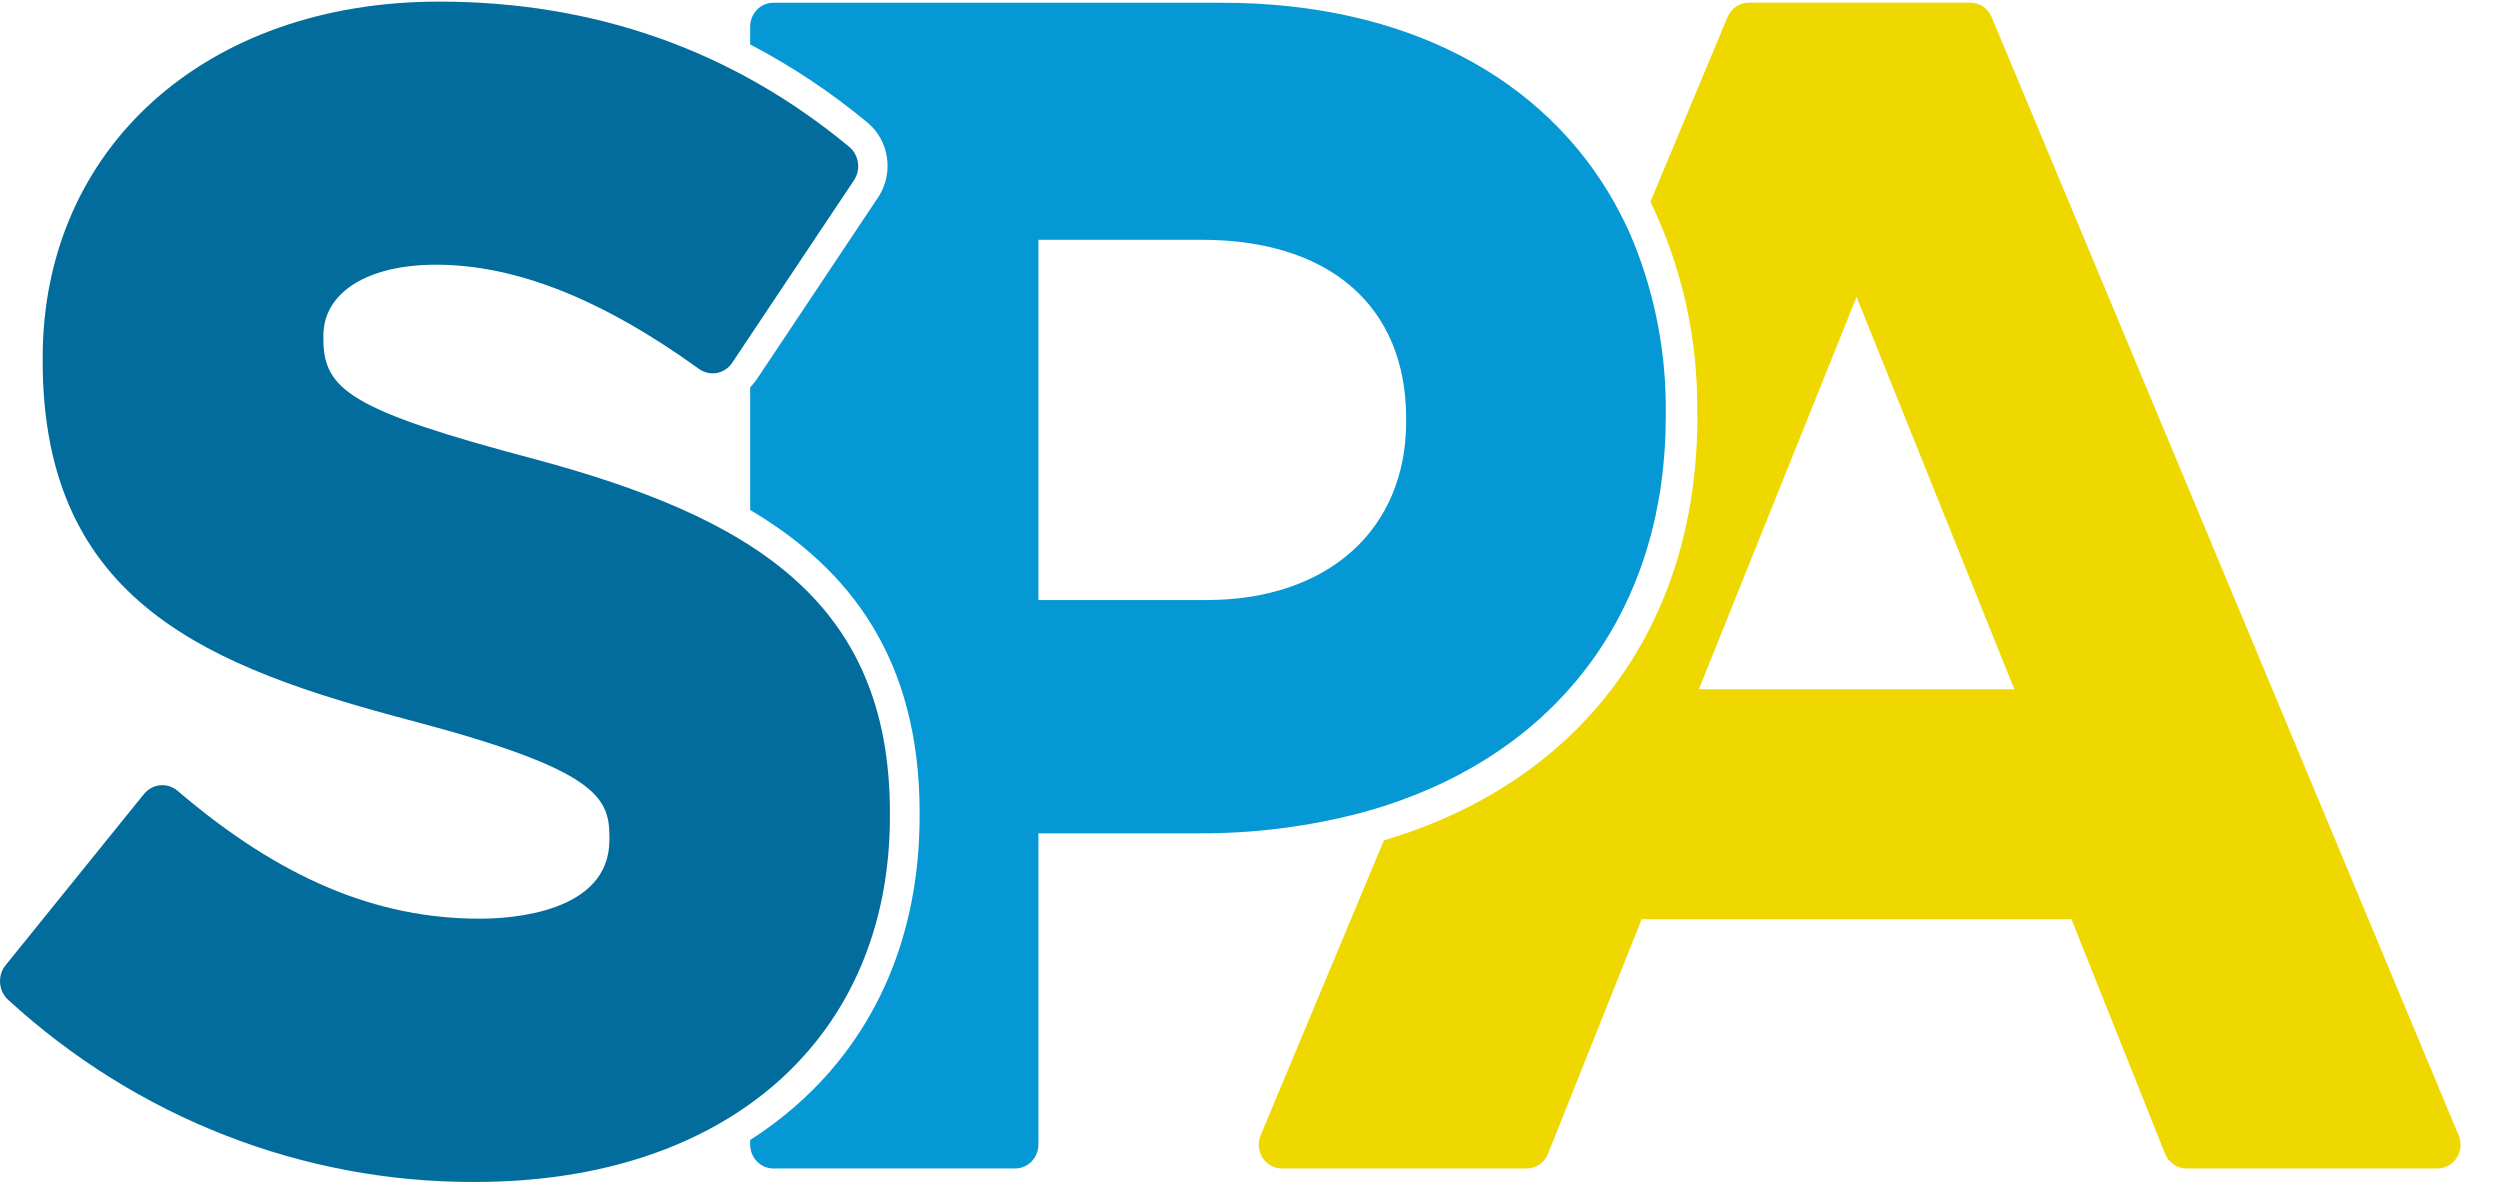 <svg width="59" height="28" viewBox="0 0 59 28" fill="none" xmlns="http://www.w3.org/2000/svg">
<g clip-path="url(#clip0_1720_3152)">
<path d="M40.059 9.827C40.059 14.837 37.265 18.468 32.66 19.832L29.749 26.799C29.676 26.971 29.695 27.169 29.797 27.325C29.898 27.482 30.068 27.576 30.252 27.576H36.026C36.248 27.576 36.45 27.439 36.535 27.225L38.743 21.693H48.886L51.094 27.225C51.179 27.439 51.381 27.578 51.603 27.576H57.521C57.705 27.576 57.876 27.482 57.978 27.325C58.08 27.169 58.097 26.971 58.026 26.799L47.003 0.403C46.914 0.194 46.714 0.059 46.493 0.063H41.28C41.059 0.059 40.859 0.194 40.77 0.403L38.95 4.76C39.7 6.308 40.079 8.019 40.054 9.75L40.059 9.827ZM43.815 7.007L47.538 16.267H40.093L43.815 7.007Z" fill="#EED800"/>
<path d="M12.619 10.835C8.252 9.68 7.632 9.19 7.632 7.995V7.919C7.632 6.903 8.674 6.247 10.291 6.247C12.159 6.247 14.197 7.049 16.493 8.704C16.748 8.89 17.099 8.827 17.279 8.564C17.281 8.56 17.283 8.558 17.284 8.555L20.153 4.256C20.322 4.003 20.273 3.658 20.041 3.465C17.3 1.192 14.044 0.038 10.361 0.038C4.853 0.038 1.007 3.494 1.007 8.444V8.518C1.007 14.245 4.969 15.757 9.753 17.019C14.071 18.163 14.382 18.812 14.382 19.748V19.822C14.382 21.547 12.045 21.681 11.325 21.681C8.871 21.681 6.604 20.724 4.193 18.665C3.952 18.458 3.595 18.493 3.395 18.742L0.132 22.779C-0.064 23.022 -0.039 23.383 0.19 23.594C3.23 26.381 7.156 27.912 11.218 27.894C17.162 27.894 21.002 24.506 21.002 19.265V19.19C21.007 14.131 17.654 12.192 12.619 10.835Z" fill="#026D9D"/>
<path d="M38.554 5.72C38.488 5.56 38.419 5.404 38.344 5.251C38.269 5.099 38.196 4.958 38.118 4.816C36.462 1.832 33.175 0.065 28.841 0.065H18.256C17.953 0.061 17.707 0.312 17.704 0.625V1.049C18.689 1.564 19.619 2.183 20.479 2.898C20.99 3.328 21.097 4.09 20.727 4.653L17.858 8.953C17.812 9.02 17.76 9.083 17.704 9.141V12.036C20.058 13.427 21.703 15.557 21.703 19.179V19.255C21.703 22.044 20.698 24.405 18.796 26.083C18.453 26.385 18.088 26.659 17.704 26.904V27.015C17.707 27.327 17.953 27.578 18.256 27.576H23.955C24.257 27.578 24.503 27.327 24.507 27.015V19.666H28.285C29.578 19.674 30.865 19.511 32.118 19.183C32.274 19.141 32.429 19.095 32.582 19.048C32.735 19 32.901 18.944 33.056 18.888C36.961 17.484 39.312 14.226 39.312 9.827V9.75C39.327 8.367 39.069 6.996 38.554 5.72ZM33.185 9.949C33.185 12.504 31.335 14.161 28.472 14.161H24.507V5.659H28.36C31.381 5.659 33.185 7.23 33.185 9.871V9.949Z" fill="#0698D5"/>
</g>
<defs>
<clipPath id="clip0_1720_3152">
<rect width="58.074" height="28" fill="white"/>
</clipPath>
</defs>
</svg>
